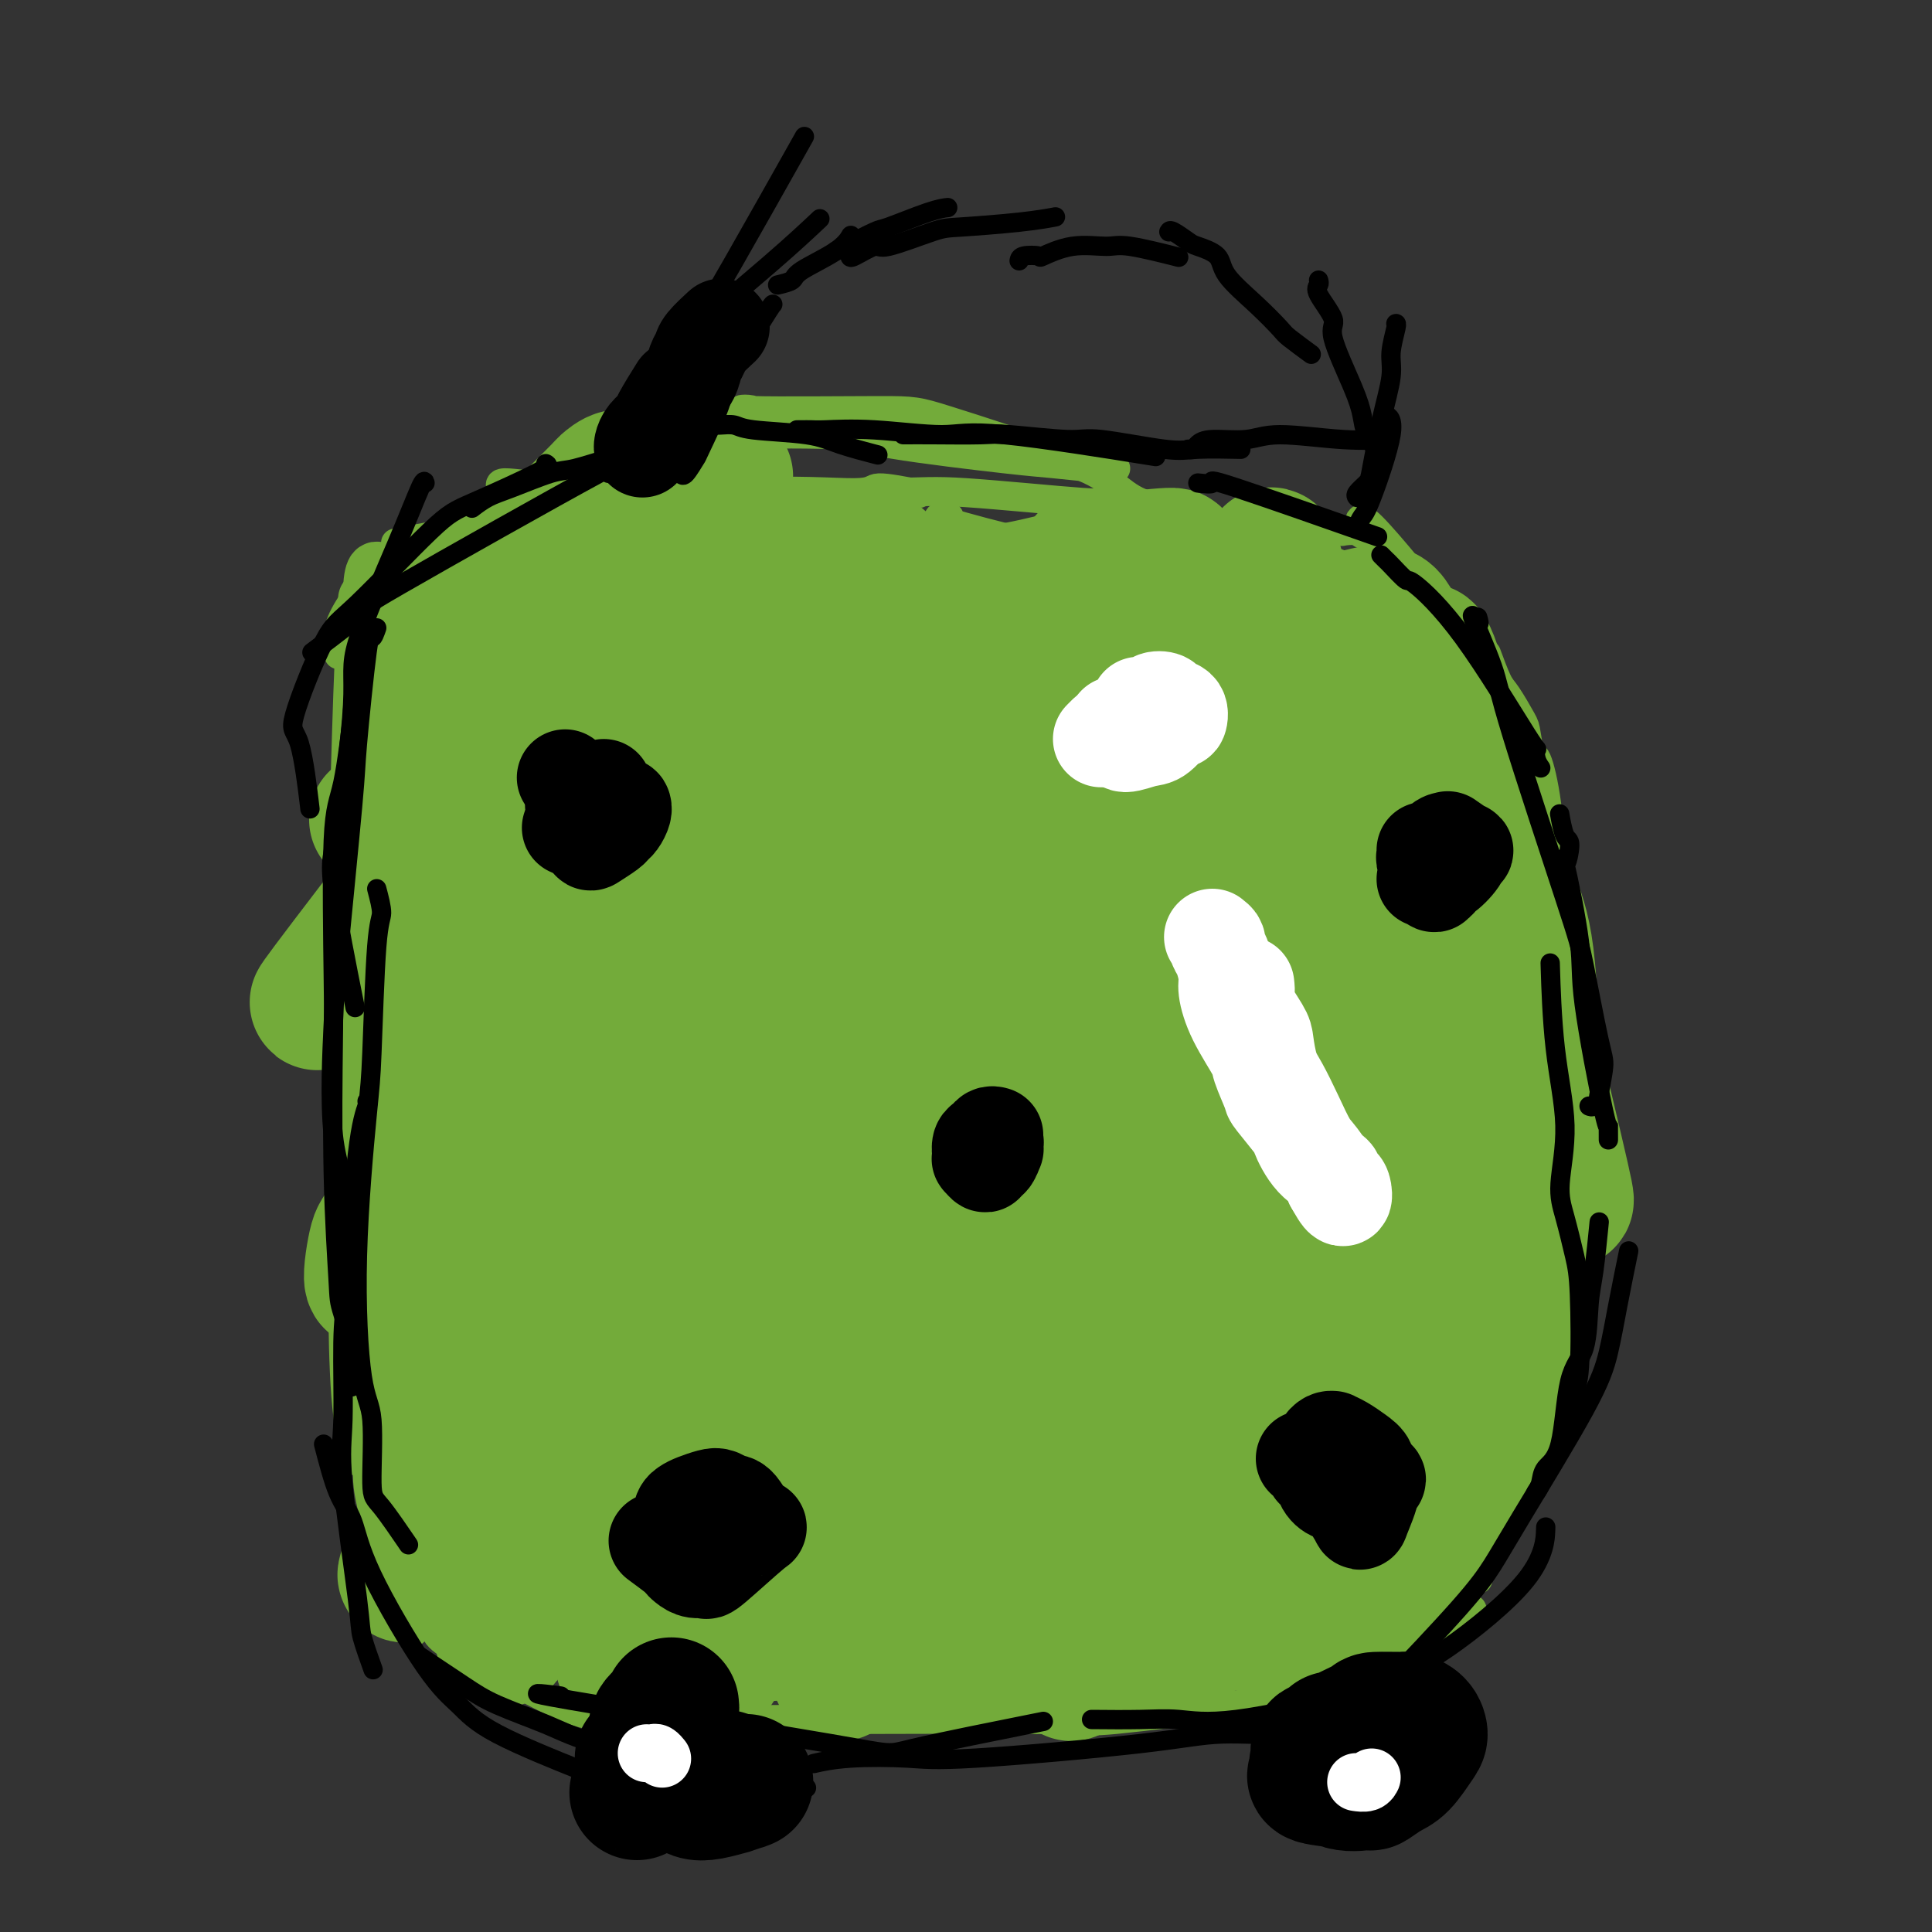 <svg viewBox='0 0 400 400' version='1.1' xmlns='http://www.w3.org/2000/svg' xmlns:xlink='http://www.w3.org/1999/xlink'><rect x="0" y="0" width="400" height="400" fill="#333333" stroke="none"/><g fill='none' stroke='#73AB3A' stroke-width='12' stroke-linecap='round' stroke-linejoin='round'><path d='M88,115c0.226,-0.321 0.452,-0.643 0,1c-0.452,1.643 -1.583,5.250 -2,10c-0.417,4.750 -0.119,10.643 0,13c0.119,2.357 0.060,1.179 0,0'/><path d='M79,119c-0.845,-1.046 -1.691,-2.093 -2,3c-0.309,5.093 -0.083,16.324 0,22c0.083,5.676 0.022,5.797 0,14c-0.022,8.203 -0.006,24.486 0,31c0.006,6.514 0.003,3.257 0,0'/><path d='M76,124c-0.325,5.089 -0.651,10.179 -1,20c-0.349,9.821 -0.722,24.375 -1,32c-0.278,7.625 -0.459,8.322 0,17c0.459,8.678 1.560,25.337 2,32c0.440,6.663 0.220,3.332 0,0'/><path d='M84,126c0.184,-0.909 0.368,-1.818 0,4c-0.368,5.818 -1.290,18.364 -2,25c-0.710,6.636 -1.210,7.361 -2,17c-0.790,9.639 -1.872,28.192 -2,39c-0.128,10.808 0.696,13.871 1,20c0.304,6.129 0.087,15.322 0,19c-0.087,3.678 -0.043,1.839 0,0'/></g>
<g fill='none' stroke='#73AB3A' stroke-width='6' stroke-linecap='round' stroke-linejoin='round'><path d='M74,189c0.226,-0.405 0.453,-0.810 0,5c-0.453,5.810 -1.585,17.836 -2,24c-0.415,6.164 -0.112,6.467 0,15c0.112,8.533 0.032,25.295 0,32c-0.032,6.705 -0.016,3.352 0,0'/><path d='M77,222c-0.004,0.350 -0.008,0.701 -1,5c-0.992,4.299 -2.973,12.547 -4,21c-1.027,8.453 -1.100,17.111 -1,25c0.100,7.889 0.373,15.009 1,20c0.627,4.991 1.608,7.855 2,9c0.392,1.145 0.196,0.573 0,0'/><path d='M78,224c0.113,1.588 0.226,3.176 0,4c-0.226,0.824 -0.790,0.882 -1,5c-0.210,4.118 -0.066,12.294 0,23c0.066,10.706 0.054,23.940 0,31c-0.054,7.060 -0.148,7.944 0,13c0.148,5.056 0.540,14.284 2,19c1.460,4.716 3.989,4.919 5,5c1.011,0.081 0.506,0.041 0,0'/><path d='M77,232c-0.422,3.193 -0.844,6.387 -1,13c-0.156,6.613 -0.045,16.647 0,22c0.045,5.353 0.023,6.026 0,12c-0.023,5.974 -0.047,17.251 0,23c0.047,5.749 0.167,5.971 1,10c0.833,4.029 2.381,11.865 3,15c0.619,3.135 0.310,1.567 0,0'/><path d='M84,228c0.097,0.272 0.194,0.544 0,0c-0.194,-0.544 -0.679,-1.903 -1,3c-0.321,4.903 -0.480,16.067 -1,22c-0.520,5.933 -1.403,6.635 -2,13c-0.597,6.365 -0.909,18.393 -1,29c-0.091,10.607 0.037,19.791 0,25c-0.037,5.209 -0.241,6.441 1,9c1.241,2.559 3.926,6.445 5,8c1.074,1.555 0.537,0.777 0,0'/><path d='M82,317c0.244,0.079 0.487,0.157 1,1c0.513,0.843 1.295,2.450 3,5c1.705,2.550 4.333,6.042 6,8c1.667,1.958 2.375,2.380 4,3c1.625,0.620 4.168,1.436 8,2c3.832,0.564 8.952,0.875 11,1c2.048,0.125 1.024,0.062 0,0'/><path d='M85,321c2.415,2.478 4.831,4.956 6,6c1.169,1.044 1.092,0.654 4,3c2.908,2.346 8.801,7.427 12,10c3.199,2.573 3.703,2.638 8,4c4.297,1.362 12.388,4.020 18,5c5.612,0.980 8.746,0.280 10,0c1.254,-0.280 0.627,-0.140 0,0'/><path d='M90,336c-0.032,0.955 -0.064,1.910 1,3c1.064,1.090 3.225,2.314 8,5c4.775,2.686 12.165,6.834 17,9c4.835,2.166 7.117,2.351 13,3c5.883,0.649 15.369,1.762 25,1c9.631,-0.762 19.406,-3.400 25,-5c5.594,-1.600 7.006,-2.161 12,-5c4.994,-2.839 13.570,-7.954 17,-10c3.430,-2.046 1.715,-1.023 0,0'/><path d='M139,345c-0.736,0.074 -1.472,0.147 2,1c3.472,0.853 11.151,2.485 15,3c3.849,0.515 3.869,-0.086 11,0c7.131,0.086 21.372,0.860 29,1c7.628,0.140 8.643,-0.354 15,-1c6.357,-0.646 18.058,-1.443 25,-2c6.942,-0.557 9.126,-0.873 10,-1c0.874,-0.127 0.437,-0.063 0,0'/><path d='M160,356c4.369,-0.003 8.738,-0.005 11,0c2.262,0.005 2.418,0.018 9,0c6.582,-0.018 19.590,-0.068 26,0c6.410,0.068 6.223,0.255 13,-1c6.777,-1.255 20.517,-3.953 29,-6c8.483,-2.047 11.709,-3.442 13,-4c1.291,-0.558 0.645,-0.279 0,0'/><path d='M214,356c-0.030,0.021 -0.059,0.042 2,0c2.059,-0.042 6.208,-0.148 8,0c1.792,0.148 1.229,0.551 7,0c5.771,-0.551 17.877,-2.055 25,-3c7.123,-0.945 9.264,-1.331 14,-2c4.736,-0.669 12.067,-1.620 15,-2c2.933,-0.380 1.466,-0.190 0,0'/><path d='M241,346c0.442,0.000 0.884,0.001 1,0c0.116,-0.001 -0.095,-0.003 1,0c1.095,0.003 3.496,0.012 7,0c3.504,-0.012 8.110,-0.046 11,0c2.890,0.046 4.065,0.172 7,0c2.935,-0.172 7.632,-0.643 10,-1c2.368,-0.357 2.408,-0.601 5,-1c2.592,-0.399 7.736,-0.954 12,-3c4.264,-2.046 7.647,-5.585 9,-7c1.353,-1.415 0.677,-0.708 0,0'/><path d='M285,348c1.114,-0.868 2.228,-1.736 3,-2c0.772,-0.264 1.203,0.077 3,-2c1.797,-2.077 4.959,-6.573 6,-8c1.041,-1.427 -0.041,0.214 3,-4c3.041,-4.214 10.204,-14.284 14,-20c3.796,-5.716 4.224,-7.079 6,-12c1.776,-4.921 4.901,-13.402 5,-21c0.099,-7.598 -2.829,-14.314 -4,-17c-1.171,-2.686 -0.586,-1.343 0,0'/><path d='M306,327c-0.183,-0.101 -0.365,-0.202 0,-1c0.365,-0.798 1.278,-2.293 2,-4c0.722,-1.707 1.251,-3.626 3,-11c1.749,-7.374 4.716,-20.203 6,-27c1.284,-6.797 0.884,-7.561 1,-16c0.116,-8.439 0.747,-24.554 1,-31c0.253,-6.446 0.126,-3.223 0,0'/><path d='M308,317c0.774,0.409 1.548,0.817 2,-2c0.452,-2.817 0.581,-8.860 1,-12c0.419,-3.140 1.128,-3.376 2,-11c0.872,-7.624 1.908,-22.637 3,-29c1.092,-6.363 2.241,-4.077 3,-15c0.759,-10.923 1.127,-35.056 1,-45c-0.127,-9.944 -0.751,-5.698 -1,-4c-0.249,1.698 -0.125,0.849 0,0'/><path d='M315,265c0.246,-1.851 0.493,-3.703 1,-4c0.507,-0.297 1.276,0.959 2,-4c0.724,-4.959 1.405,-16.133 2,-22c0.595,-5.867 1.104,-6.429 1,-13c-0.104,-6.571 -0.821,-19.153 -1,-26c-0.179,-6.847 0.179,-7.959 0,-12c-0.179,-4.041 -0.894,-11.011 -3,-17c-2.106,-5.989 -5.602,-10.997 -7,-13c-1.398,-2.003 -0.699,-1.002 0,0'/><path d='M319,218c-0.001,-0.514 -0.001,-1.028 0,-1c0.001,0.028 0.005,0.597 0,-1c-0.005,-1.597 -0.018,-5.359 0,-7c0.018,-1.641 0.069,-1.162 0,-3c-0.069,-1.838 -0.256,-5.995 -1,-10c-0.744,-4.005 -2.045,-7.860 -3,-10c-0.955,-2.140 -1.565,-2.565 -2,-5c-0.435,-2.435 -0.695,-6.880 -1,-9c-0.305,-2.120 -0.656,-1.913 -1,-3c-0.344,-1.087 -0.680,-3.467 -1,-5c-0.320,-1.533 -0.625,-2.221 -1,-3c-0.375,-0.779 -0.822,-1.651 -1,-2c-0.178,-0.349 -0.089,-0.174 0,0'/><path d='M322,186c-0.275,-0.260 -0.550,-0.521 -1,-1c-0.450,-0.479 -1.076,-1.178 -1,-2c0.076,-0.822 0.854,-1.768 1,-5c0.146,-3.232 -0.340,-8.750 -1,-13c-0.660,-4.250 -1.493,-7.233 -2,-8c-0.507,-0.767 -0.688,0.682 -1,0c-0.312,-0.682 -0.757,-3.494 -1,-5c-0.243,-1.506 -0.286,-1.708 -1,-3c-0.714,-1.292 -2.099,-3.676 -3,-5c-0.901,-1.324 -1.320,-1.587 -2,-3c-0.680,-1.413 -1.623,-3.975 -2,-5c-0.377,-1.025 -0.189,-0.512 0,0'/><path d='M318,176c0.255,0.142 0.510,0.284 0,-2c-0.510,-2.284 -1.785,-6.992 -2,-9c-0.215,-2.008 0.630,-1.314 -1,-6c-1.630,-4.686 -5.733,-14.752 -8,-20c-2.267,-5.248 -2.696,-5.679 -7,-11c-4.304,-5.321 -12.483,-15.531 -16,-19c-3.517,-3.469 -2.372,-0.198 -2,1c0.372,1.198 -0.030,0.321 -1,0c-0.970,-0.321 -2.507,-0.086 -3,0c-0.493,0.086 0.060,0.023 0,0c-0.060,-0.023 -0.731,-0.007 -1,0c-0.269,0.007 -0.134,0.003 0,0'/><path d='M288,120c0.348,0.233 0.696,0.465 0,0c-0.696,-0.465 -2.437,-1.628 -4,-2c-1.563,-0.372 -2.950,0.046 -6,-1c-3.050,-1.046 -7.765,-3.555 -14,-5c-6.235,-1.445 -13.990,-1.827 -17,-2c-3.010,-0.173 -1.275,-0.137 -7,0c-5.725,0.137 -18.910,0.377 -24,1c-5.090,0.623 -2.086,1.631 -5,1c-2.914,-0.631 -11.746,-2.901 -15,-4c-3.254,-1.099 -0.930,-1.028 0,-1c0.930,0.028 0.465,0.014 0,0'/><path d='M243,106c-0.957,0.109 -1.914,0.218 -2,0c-0.086,-0.218 0.700,-0.762 0,-1c-0.700,-0.238 -2.885,-0.169 -5,-1c-2.115,-0.831 -4.160,-2.562 -6,-4c-1.840,-1.438 -3.474,-2.584 -10,-5c-6.526,-2.416 -17.944,-6.101 -24,-8c-6.056,-1.899 -6.750,-2.012 -14,-2c-7.250,0.012 -21.057,0.151 -26,0c-4.943,-0.151 -1.023,-0.590 0,0c1.023,0.590 -0.849,2.210 -2,3c-1.151,0.790 -1.579,0.751 -2,1c-0.421,0.249 -0.835,0.785 -1,1c-0.165,0.215 -0.083,0.107 0,0'/><path d='M231,97c-0.268,0.103 -0.537,0.206 -3,0c-2.463,-0.206 -7.122,-0.721 -10,-1c-2.878,-0.279 -3.975,-0.323 -10,-1c-6.025,-0.677 -16.976,-1.986 -23,-3c-6.024,-1.014 -7.120,-1.732 -13,-2c-5.880,-0.268 -16.545,-0.086 -22,0c-5.455,0.086 -5.699,0.074 -9,0c-3.301,-0.074 -9.658,-0.212 -12,0c-2.342,0.212 -0.669,0.775 0,1c0.669,0.225 0.335,0.113 0,0'/><path d='M231,105c0.394,0.129 0.788,0.259 0,0c-0.788,-0.259 -2.757,-0.906 -3,-1c-0.243,-0.094 1.241,0.365 -4,0c-5.241,-0.365 -17.207,-1.554 -24,-2c-6.793,-0.446 -8.411,-0.151 -17,0c-8.589,0.151 -24.147,0.156 -37,0c-12.853,-0.156 -23.002,-0.475 -30,-1c-6.998,-0.525 -10.846,-1.257 -12,-1c-1.154,0.257 0.384,1.502 1,2c0.616,0.498 0.308,0.249 0,0'/><path d='M190,102c0.344,0.152 0.689,0.304 -1,0c-1.689,-0.304 -5.410,-1.062 -7,-1c-1.590,0.062 -1.048,0.946 -5,1c-3.952,0.054 -12.400,-0.721 -24,0c-11.600,0.721 -26.354,2.939 -34,4c-7.646,1.061 -8.183,0.965 -14,2c-5.817,1.035 -16.912,3.202 -21,4c-4.088,0.798 -1.168,0.228 0,0c1.168,-0.228 0.584,-0.114 0,0'/><path d='M144,100c-0.637,-0.043 -1.274,-0.086 -3,0c-1.726,0.086 -4.540,0.303 -10,1c-5.460,0.697 -13.564,1.876 -22,4c-8.436,2.124 -17.202,5.193 -22,7c-4.798,1.807 -5.626,2.350 -8,5c-2.374,2.650 -6.293,7.406 -8,11c-1.707,3.594 -1.202,6.027 -1,7c0.202,0.973 0.101,0.487 0,0'/></g>
<g fill='none' stroke='#73AB3A' stroke-width='28' stroke-linecap='round' stroke-linejoin='round'><path d='M288,326c1.312,-0.552 2.624,-1.104 5,-5c2.376,-3.896 5.815,-11.137 8,-15c2.185,-3.863 3.114,-4.348 5,-10c1.886,-5.652 4.727,-16.472 6,-21c1.273,-4.528 0.976,-2.764 -2,0c-2.976,2.764 -8.631,6.528 -12,9c-3.369,2.472 -4.452,3.652 -8,9c-3.548,5.348 -9.562,14.865 -13,21c-3.438,6.135 -4.300,8.888 -4,10c0.300,1.112 1.762,0.584 3,0c1.238,-0.584 2.252,-1.224 4,-2c1.748,-0.776 4.232,-1.688 8,-6c3.768,-4.312 8.822,-12.025 12,-17c3.178,-4.975 4.480,-7.212 6,-11c1.520,-3.788 3.258,-9.129 4,-11c0.742,-1.871 0.487,-0.274 0,0c-0.487,0.274 -1.206,-0.774 -2,-1c-0.794,-0.226 -1.661,0.370 -2,0c-0.339,-0.370 -0.148,-1.706 -3,1c-2.852,2.706 -8.748,9.454 -12,13c-3.252,3.546 -3.861,3.889 -8,9c-4.139,5.111 -11.807,14.992 -16,21c-4.193,6.008 -4.912,8.145 -5,9c-0.088,0.855 0.456,0.427 1,0'/><path d='M263,329c-3.817,6.159 0.642,2.055 3,0c2.358,-2.055 2.616,-2.063 2,-1c-0.616,1.063 -2.106,3.196 5,-4c7.106,-7.196 22.808,-23.721 30,-32c7.192,-8.279 5.873,-8.310 6,-11c0.127,-2.690 1.699,-8.037 2,-10c0.301,-1.963 -0.669,-0.541 -1,0c-0.331,0.541 -0.023,0.200 -1,0c-0.977,-0.200 -3.240,-0.259 -3,-1c0.240,-0.741 2.981,-2.165 -3,0c-5.981,2.165 -20.684,7.919 -30,15c-9.316,7.081 -13.244,15.489 -17,25c-3.756,9.511 -7.340,20.125 -8,24c-0.660,3.875 1.603,1.012 3,0c1.397,-1.012 1.927,-0.174 2,0c0.073,0.174 -0.312,-0.315 1,0c1.312,0.315 4.320,1.435 5,2c0.680,0.565 -0.970,0.573 2,0c2.970,-0.573 10.558,-1.729 18,-6c7.442,-4.271 14.737,-11.657 19,-16c4.263,-4.343 5.494,-5.642 8,-12c2.506,-6.358 6.289,-17.775 8,-24c1.711,-6.225 1.352,-7.256 1,-11c-0.352,-3.744 -0.696,-10.199 -1,-12c-0.304,-1.801 -0.568,1.053 -1,2c-0.432,0.947 -1.033,-0.014 -2,0c-0.967,0.014 -2.299,1.004 -3,1c-0.701,-0.004 -0.772,-1.001 -5,2c-4.228,3.001 -12.614,10.001 -21,17'/><path d='M282,277c-6.505,3.529 -6.768,1.350 -11,11c-4.232,9.650 -12.433,31.129 -15,39c-2.567,7.871 0.499,2.136 2,0c1.501,-2.136 1.435,-0.671 3,-1c1.565,-0.329 4.761,-2.450 8,-4c3.239,-1.550 6.522,-2.528 11,-6c4.478,-3.472 10.152,-9.439 15,-17c4.848,-7.561 8.869,-16.715 11,-22c2.131,-5.285 2.373,-6.699 1,-12c-1.373,-5.301 -4.361,-14.488 -5,-18c-0.639,-3.512 1.072,-1.350 -2,1c-3.072,2.350 -10.925,4.889 -15,6c-4.075,1.111 -4.371,0.793 -10,6c-5.629,5.207 -16.592,15.937 -23,22c-6.408,6.063 -8.262,7.457 -12,13c-3.738,5.543 -9.360,15.233 -13,23c-3.640,7.767 -5.299,13.609 -6,17c-0.701,3.391 -0.444,4.330 0,6c0.444,1.670 1.076,4.071 1,5c-0.076,0.929 -0.859,0.386 1,-1c1.859,-1.386 6.361,-3.614 9,-5c2.639,-1.386 3.417,-1.931 8,-5c4.583,-3.069 12.972,-8.664 20,-15c7.028,-6.336 12.697,-13.415 16,-17c3.303,-3.585 4.241,-3.676 6,-8c1.759,-4.324 4.337,-12.881 6,-17c1.663,-4.119 2.409,-3.801 3,-8c0.591,-4.199 1.026,-12.914 1,-17c-0.026,-4.086 -0.513,-3.543 -1,-3'/><path d='M291,250c2.667,-6.155 9.334,-11.543 -2,-2c-11.334,9.543 -40.668,34.016 -53,45c-12.332,10.984 -7.663,8.477 -8,14c-0.337,5.523 -5.682,19.074 -7,24c-1.318,4.926 1.390,1.226 2,0c0.610,-1.226 -0.877,0.021 1,1c1.877,0.979 7.118,1.690 10,2c2.882,0.310 3.405,0.218 6,-1c2.595,-1.218 7.264,-3.564 11,-5c3.736,-1.436 6.540,-1.962 12,-5c5.460,-3.038 13.576,-8.587 20,-15c6.424,-6.413 11.157,-13.688 14,-18c2.843,-4.312 3.797,-5.661 4,-10c0.203,-4.339 -0.343,-11.669 -1,-16c-0.657,-4.331 -1.423,-5.662 -2,-6c-0.577,-0.338 -0.964,0.317 -3,1c-2.036,0.683 -5.722,1.394 -8,1c-2.278,-0.394 -3.147,-1.893 -7,0c-3.853,1.893 -10.691,7.179 -14,10c-3.309,2.821 -3.090,3.178 -9,9c-5.910,5.822 -17.947,17.108 -24,23c-6.053,5.892 -6.120,6.389 -8,12c-1.880,5.611 -5.572,16.336 -7,20c-1.428,3.664 -0.593,0.266 0,-1c0.593,-1.266 0.942,-0.401 4,-1c3.058,-0.599 8.823,-2.661 11,-3c2.177,-0.339 0.765,1.046 4,-2c3.235,-3.046 11.118,-10.523 19,-18'/><path d='M256,309c4.016,-4.327 4.555,-6.146 8,-11c3.445,-4.854 9.794,-12.744 12,-26c2.206,-13.256 0.268,-31.880 -1,-39c-1.268,-7.120 -1.865,-2.738 -7,3c-5.135,5.738 -14.809,12.831 -20,17c-5.191,4.169 -5.899,5.414 -11,13c-5.101,7.586 -14.593,21.514 -20,29c-5.407,7.486 -6.727,8.531 -9,14c-2.273,5.469 -5.497,15.362 -7,22c-1.503,6.638 -1.285,10.021 -1,11c0.285,0.979 0.637,-0.444 1,-1c0.363,-0.556 0.736,-0.243 1,0c0.264,0.243 0.419,0.416 1,0c0.581,-0.416 1.587,-1.423 2,-2c0.413,-0.577 0.234,-0.726 3,-3c2.766,-2.274 8.477,-6.674 14,-14c5.523,-7.326 10.857,-17.577 14,-23c3.143,-5.423 4.097,-6.017 7,-12c2.903,-5.983 7.757,-17.353 10,-24c2.243,-6.647 1.875,-8.569 2,-12c0.125,-3.431 0.742,-8.371 1,-10c0.258,-1.629 0.157,0.053 0,0c-0.157,-0.053 -0.369,-1.840 -3,-1c-2.631,0.840 -7.679,4.306 -10,6c-2.321,1.694 -1.915,1.617 -6,8c-4.085,6.383 -12.662,19.226 -17,26c-4.338,6.774 -4.437,7.478 -8,15c-3.563,7.522 -10.589,21.864 -14,30c-3.411,8.136 -3.205,10.068 -3,12'/><path d='M195,337c-3.366,7.238 -3.282,4.334 1,0c4.282,-4.334 12.763,-10.098 17,-13c4.237,-2.902 4.231,-2.942 8,-10c3.769,-7.058 11.312,-21.134 15,-29c3.688,-7.866 3.522,-9.521 5,-17c1.478,-7.479 4.601,-20.783 7,-32c2.399,-11.217 4.074,-20.346 5,-26c0.926,-5.654 1.104,-7.831 0,-9c-1.104,-1.169 -3.490,-1.330 -4,-2c-0.510,-0.670 0.855,-1.851 -2,2c-2.855,3.851 -9.931,12.732 -14,18c-4.069,5.268 -5.132,6.923 -10,16c-4.868,9.077 -13.542,25.577 -21,42c-7.458,16.423 -13.701,32.770 -18,43c-4.299,10.230 -6.654,14.344 -8,18c-1.346,3.656 -1.683,6.853 -2,8c-0.317,1.147 -0.613,0.242 0,-1c0.613,-1.242 2.133,-2.821 2,-3c-0.133,-0.179 -1.921,1.044 0,-3c1.921,-4.044 7.552,-13.354 11,-19c3.448,-5.646 4.713,-7.629 9,-15c4.287,-7.371 11.596,-20.131 18,-33c6.404,-12.869 11.904,-25.846 15,-33c3.096,-7.154 3.789,-8.485 5,-14c1.211,-5.515 2.942,-15.216 5,-22c2.058,-6.784 4.445,-10.653 1,-8c-3.445,2.653 -12.723,11.826 -22,21'/><path d='M218,216c-8.737,10.526 -19.581,26.341 -26,37c-6.419,10.659 -8.414,16.164 -11,21c-2.586,4.836 -5.763,9.005 -10,19c-4.237,9.995 -9.535,25.817 -11,31c-1.465,5.183 0.905,-0.271 2,-2c1.095,-1.729 0.917,0.269 2,0c1.083,-0.269 3.426,-2.805 5,-4c1.574,-1.195 2.379,-1.047 7,-8c4.621,-6.953 13.059,-21.005 18,-29c4.941,-7.995 6.387,-9.934 11,-19c4.613,-9.066 12.395,-25.259 18,-40c5.605,-14.741 9.034,-28.030 11,-36c1.966,-7.970 2.468,-10.620 2,-13c-0.468,-2.380 -1.905,-4.489 -2,-6c-0.095,-1.511 1.154,-2.423 -1,2c-2.154,4.423 -7.709,14.179 -12,20c-4.291,5.821 -7.318,7.705 -13,16c-5.682,8.295 -14.021,23.001 -21,38c-6.979,14.999 -12.600,30.290 -16,39c-3.400,8.710 -4.580,10.837 -7,18c-2.420,7.163 -6.080,19.361 -8,26c-1.920,6.639 -2.099,7.717 -1,7c1.099,-0.717 3.478,-3.231 5,-4c1.522,-0.769 2.188,0.207 5,-2c2.812,-2.207 7.769,-7.598 13,-17c5.231,-9.402 10.737,-22.816 14,-30c3.263,-7.184 4.283,-8.138 7,-18c2.717,-9.862 7.130,-28.633 10,-39c2.870,-10.367 4.196,-12.330 5,-17c0.804,-4.670 1.087,-12.049 1,-15c-0.087,-2.951 -0.543,-1.476 -1,0'/><path d='M214,191c2.984,-8.096 10.443,-20.835 -1,1c-11.443,21.835 -41.788,78.245 -56,109c-14.212,30.755 -12.290,35.854 -12,41c0.290,5.146 -1.051,10.339 -1,11c0.051,0.661 1.494,-3.211 3,-6c1.506,-2.789 3.076,-4.497 4,-6c0.924,-1.503 1.201,-2.802 5,-11c3.799,-8.198 11.119,-23.297 15,-31c3.881,-7.703 4.322,-8.012 8,-19c3.678,-10.988 10.593,-32.655 14,-44c3.407,-11.345 3.305,-12.370 5,-21c1.695,-8.630 5.187,-24.867 7,-36c1.813,-11.133 1.947,-17.163 2,-21c0.053,-3.837 0.026,-5.482 -1,-5c-1.026,0.482 -3.049,3.091 -3,3c0.049,-0.091 2.172,-2.883 -1,1c-3.172,3.883 -11.638,14.442 -16,21c-4.362,6.558 -4.619,9.114 -10,19c-5.381,9.886 -15.884,27.102 -24,45c-8.116,17.898 -13.845,36.478 -17,47c-3.155,10.522 -3.737,12.987 -4,21c-0.263,8.013 -0.206,21.575 0,26c0.206,4.425 0.562,-0.285 1,-2c0.438,-1.715 0.957,-0.435 2,-1c1.043,-0.565 2.609,-2.976 4,-4c1.391,-1.024 2.605,-0.660 6,-7c3.395,-6.340 8.970,-19.383 13,-29c4.030,-9.617 6.515,-15.809 9,-22'/><path d='M166,271c6.434,-14.209 11.518,-24.230 19,-48c7.482,-23.770 17.362,-61.287 21,-75c3.638,-13.713 1.032,-3.621 0,1c-1.032,4.621 -0.492,3.772 0,2c0.492,-1.772 0.934,-4.467 -2,1c-2.934,5.467 -9.244,19.094 -13,27c-3.756,7.906 -4.958,10.090 -11,24c-6.042,13.910 -16.924,39.547 -23,53c-6.076,13.453 -7.346,14.723 -11,26c-3.654,11.277 -9.694,32.561 -13,45c-3.306,12.439 -3.880,16.033 -4,17c-0.120,0.967 0.215,-0.694 1,-3c0.785,-2.306 2.021,-5.258 3,-7c0.979,-1.742 1.702,-2.273 5,-10c3.298,-7.727 9.171,-22.651 12,-31c2.829,-8.349 2.612,-10.122 6,-21c3.388,-10.878 10.380,-30.862 17,-48c6.620,-17.138 12.870,-31.431 16,-41c3.130,-9.569 3.142,-14.415 3,-16c-0.142,-1.585 -0.437,0.091 -1,1c-0.563,0.909 -1.394,1.050 -2,1c-0.606,-0.050 -0.988,-0.290 -2,1c-1.012,1.290 -2.656,4.110 -7,11c-4.344,6.890 -11.389,17.851 -19,33c-7.611,15.149 -15.788,34.488 -21,45c-5.212,10.512 -7.459,12.199 -11,21c-3.541,8.801 -8.376,24.716 -11,33c-2.624,8.284 -3.035,8.938 -3,10c0.035,1.062 0.518,2.531 1,4'/><path d='M116,327c-1.783,6.500 0.258,-0.750 1,-3c0.742,-2.250 0.183,0.501 2,-2c1.817,-2.501 6.008,-10.254 9,-16c2.992,-5.746 4.785,-9.486 8,-14c3.215,-4.514 7.852,-9.802 15,-33c7.148,-23.198 16.806,-64.306 20,-79c3.194,-14.694 -0.076,-2.973 -2,2c-1.924,4.973 -2.502,3.198 -2,2c0.502,-1.198 2.084,-1.819 -1,2c-3.084,3.819 -10.835,12.078 -15,17c-4.165,4.922 -4.745,6.508 -10,17c-5.255,10.492 -15.185,29.889 -20,40c-4.815,10.111 -4.517,10.935 -7,20c-2.483,9.065 -7.749,26.371 -10,35c-2.251,8.629 -1.488,8.581 -1,12c0.488,3.419 0.699,10.303 1,12c0.301,1.697 0.691,-1.795 1,-3c0.309,-1.205 0.538,-0.123 1,0c0.462,0.123 1.156,-0.713 4,-6c2.844,-5.287 7.839,-15.025 10,-20c2.161,-4.975 1.489,-5.186 4,-15c2.511,-9.814 8.205,-29.232 11,-39c2.795,-9.768 2.693,-9.886 5,-17c2.307,-7.114 7.025,-21.222 9,-28c1.975,-6.778 1.209,-6.225 2,-9c0.791,-2.775 3.140,-8.878 4,-11c0.860,-2.122 0.232,-0.264 0,0c-0.232,0.264 -0.066,-1.068 -1,0c-0.934,1.068 -2.967,4.534 -5,8'/><path d='M149,199c-2.143,1.417 -4.499,0.960 -16,22c-11.501,21.040 -32.145,63.575 -40,81c-7.855,17.425 -2.921,9.738 -1,7c1.921,-2.738 0.829,-0.527 1,-1c0.171,-0.473 1.605,-3.630 3,-6c1.395,-2.370 2.751,-3.952 6,-10c3.249,-6.048 8.391,-16.562 13,-29c4.609,-12.438 8.687,-26.800 11,-35c2.313,-8.200 2.863,-10.240 5,-17c2.137,-6.760 5.861,-18.242 7,-24c1.139,-5.758 -0.307,-5.792 -1,-5c-0.693,0.792 -0.633,2.409 -1,4c-0.367,1.591 -1.160,3.157 -2,5c-0.840,1.843 -1.728,3.962 -6,14c-4.272,10.038 -11.927,27.993 -16,38c-4.073,10.007 -4.563,12.066 -8,23c-3.437,10.934 -9.819,30.742 -13,41c-3.181,10.258 -3.160,10.964 -4,13c-0.840,2.036 -2.542,5.402 -3,6c-0.458,0.598 0.327,-1.572 1,-3c0.673,-1.428 1.235,-2.114 2,-4c0.765,-1.886 1.733,-4.972 3,-7c1.267,-2.028 2.835,-2.997 6,-11c3.165,-8.003 7.929,-23.039 11,-31c3.071,-7.961 4.449,-8.846 7,-17c2.551,-8.154 6.276,-23.577 10,-39'/><path d='M124,214c2.129,-7.999 2.452,-8.496 5,-16c2.548,-7.504 7.321,-22.015 9,-27c1.679,-4.985 0.266,-0.444 0,1c-0.266,1.444 0.617,-0.210 0,1c-0.617,1.210 -2.734,5.284 -4,8c-1.266,2.716 -1.681,4.075 -5,11c-3.319,6.925 -9.543,19.415 -15,31c-5.457,11.585 -10.147,22.265 -13,29c-2.853,6.735 -3.869,9.523 -4,10c-0.131,0.477 0.622,-1.359 1,-2c0.378,-0.641 0.380,-0.089 1,-1c0.620,-0.911 1.858,-3.285 3,-5c1.142,-1.715 2.187,-2.772 5,-9c2.813,-6.228 7.393,-17.627 12,-30c4.607,-12.373 9.241,-25.721 13,-35c3.759,-9.279 6.642,-14.491 6,-14c-0.642,0.491 -4.810,6.684 -7,10c-2.190,3.316 -2.402,3.754 -7,13c-4.598,9.246 -13.583,27.301 -18,37c-4.417,9.699 -4.266,11.043 -7,19c-2.734,7.957 -8.352,22.527 -11,32c-2.648,9.473 -2.325,13.851 -2,15c0.325,1.149 0.653,-0.930 1,-2c0.347,-1.070 0.711,-1.132 2,-2c1.289,-0.868 3.501,-2.541 4,-3c0.499,-0.459 -0.715,0.298 1,-4c1.715,-4.298 6.357,-13.649 11,-23'/><path d='M105,258c3.009,-6.515 4.530,-9.301 7,-16c2.470,-6.699 5.889,-17.311 12,-35c6.111,-17.689 14.914,-42.455 17,-48c2.086,-5.545 -2.546,8.130 -8,24c-5.454,15.870 -11.732,33.933 -16,44c-4.268,10.067 -6.527,12.136 -10,22c-3.473,9.864 -8.160,27.521 -11,36c-2.840,8.479 -3.834,7.780 -4,8c-0.166,0.220 0.494,1.360 1,1c0.506,-0.360 0.858,-2.221 1,-3c0.142,-0.779 0.076,-0.475 1,-2c0.924,-1.525 2.839,-4.878 4,-7c1.161,-2.122 1.567,-3.014 5,-11c3.433,-7.986 9.891,-23.067 13,-31c3.109,-7.933 2.869,-8.717 6,-18c3.131,-9.283 9.634,-27.066 13,-36c3.366,-8.934 3.596,-9.020 6,-15c2.404,-5.980 6.983,-17.855 9,-24c2.017,-6.145 1.471,-6.559 1,-7c-0.471,-0.441 -0.867,-0.910 -1,-1c-0.133,-0.090 -0.001,0.198 0,0c0.001,-0.198 -0.128,-0.880 -1,0c-0.872,0.880 -2.488,3.324 -4,5c-1.512,1.676 -2.921,2.583 -8,9c-5.079,6.417 -13.829,18.343 -22,30c-8.171,11.657 -15.763,23.045 -20,30c-4.237,6.955 -5.118,9.478 -6,12'/><path d='M90,225c-7.474,11.376 -13.159,18.817 -5,8c8.159,-10.817 30.162,-39.892 40,-54c9.838,-14.108 7.510,-13.251 7,-15c-0.510,-1.749 0.796,-6.106 4,-15c3.204,-8.894 8.305,-22.325 10,-27c1.695,-4.675 -0.016,-0.595 0,0c0.016,0.595 1.759,-2.294 -1,1c-2.759,3.294 -10.021,12.772 -14,18c-3.979,5.228 -4.676,6.205 -10,17c-5.324,10.795 -15.275,31.408 -20,42c-4.725,10.592 -4.224,11.162 -7,19c-2.776,7.838 -8.828,22.945 -12,30c-3.172,7.055 -3.463,6.060 -4,8c-0.537,1.940 -1.321,6.816 -1,8c0.321,1.184 1.746,-1.323 2,-2c0.254,-0.677 -0.663,0.475 0,0c0.663,-0.475 2.906,-2.577 4,-3c1.094,-0.423 1.040,0.832 4,-2c2.960,-2.832 8.934,-9.751 12,-13c3.066,-3.249 3.223,-2.828 7,-9c3.777,-6.172 11.172,-18.935 15,-26c3.828,-7.065 4.087,-8.430 7,-16c2.913,-7.570 8.478,-21.344 12,-34c3.522,-12.656 4.999,-24.195 6,-31c1.001,-6.805 1.526,-8.876 1,-11c-0.526,-2.124 -2.103,-4.303 -3,-5c-0.897,-0.697 -1.113,0.086 -2,1c-0.887,0.914 -2.443,1.957 -4,3'/><path d='M138,117c1.941,-3.784 9.793,-15.245 -4,2c-13.793,17.245 -49.231,63.194 -62,80c-12.769,16.806 -2.870,4.468 1,0c3.870,-4.468 1.711,-1.068 1,0c-0.711,1.068 0.025,-0.197 1,-1c0.975,-0.803 2.190,-1.143 4,-2c1.810,-0.857 4.214,-2.232 9,-7c4.786,-4.768 11.954,-12.930 16,-17c4.046,-4.070 4.969,-4.049 8,-10c3.031,-5.951 8.168,-17.874 11,-25c2.832,-7.126 3.358,-9.454 4,-13c0.642,-3.546 1.401,-8.309 2,-10c0.599,-1.691 1.040,-0.310 0,1c-1.040,1.310 -3.559,2.549 -6,5c-2.441,2.451 -4.804,6.113 -7,9c-2.196,2.887 -4.225,4.998 -8,12c-3.775,7.002 -9.295,18.897 -13,26c-3.705,7.103 -5.596,9.416 -6,10c-0.404,0.584 0.679,-0.561 1,-1c0.321,-0.439 -0.122,-0.171 0,0c0.122,0.171 0.807,0.246 3,-2c2.193,-2.246 5.893,-6.814 8,-10c2.107,-3.186 2.620,-4.990 6,-11c3.380,-6.010 9.626,-16.225 14,-25c4.374,-8.775 6.877,-16.108 8,-21c1.123,-4.892 0.868,-7.342 0,-8c-0.868,-0.658 -2.349,0.477 -3,1c-0.651,0.523 -0.472,0.435 -2,2c-1.528,1.565 -4.764,4.782 -8,8'/><path d='M116,110c-5.005,4.165 -11.016,9.076 -17,16c-5.984,6.924 -11.941,15.859 -14,19c-2.059,3.141 -0.220,0.487 1,-1c1.220,-1.487 1.820,-1.808 2,-2c0.180,-0.192 -0.060,-0.254 4,-3c4.060,-2.746 12.418,-8.175 17,-11c4.582,-2.825 5.386,-3.046 11,-7c5.614,-3.954 16.036,-11.642 22,-16c5.964,-4.358 7.468,-5.388 8,-6c0.532,-0.612 0.090,-0.808 -2,0c-2.090,0.808 -5.829,2.619 -12,6c-6.171,3.381 -14.774,8.331 -20,11c-5.226,2.669 -7.076,3.057 -10,4c-2.924,0.943 -6.921,2.442 -8,3c-1.079,0.558 0.762,0.177 3,0c2.238,-0.177 4.873,-0.149 6,0c1.127,0.149 0.747,0.418 7,1c6.253,0.582 19.140,1.476 26,2c6.860,0.524 7.693,0.680 15,1c7.307,0.320 21.088,0.806 29,1c7.912,0.194 9.956,0.097 12,0'/><path d='M196,128c15.186,0.546 4.151,-0.589 0,-1c-4.151,-0.411 -1.418,-0.100 0,0c1.418,0.100 1.522,-0.012 1,0c-0.522,0.012 -1.669,0.149 -1,0c0.669,-0.149 3.153,-0.585 0,-1c-3.153,-0.415 -11.943,-0.811 -17,-1c-5.057,-0.189 -6.380,-0.172 -15,2c-8.620,2.172 -24.538,6.498 -33,9c-8.462,2.502 -9.468,3.181 -15,7c-5.532,3.819 -15.592,10.778 -23,16c-7.408,5.222 -12.166,8.707 -14,10c-1.834,1.293 -0.744,0.392 0,0c0.744,-0.392 1.141,-0.277 2,0c0.859,0.277 2.181,0.716 3,1c0.819,0.284 1.135,0.414 8,-1c6.865,-1.414 20.279,-4.371 27,-6c6.721,-1.629 6.750,-1.931 14,-5c7.250,-3.069 21.721,-8.907 28,-11c6.279,-2.093 4.366,-0.443 10,-5c5.634,-4.557 18.813,-15.320 25,-19c6.187,-3.680 5.380,-0.275 5,1c-0.380,1.275 -0.333,0.420 -1,1c-0.667,0.580 -2.048,2.594 -3,4c-0.952,1.406 -1.476,2.203 -2,3'/><path d='M195,132c-2.251,2.666 -4.877,5.331 -7,7c-2.123,1.669 -3.742,2.343 -7,4c-3.258,1.657 -8.155,4.298 -11,6c-2.845,1.702 -3.637,2.464 -7,4c-3.363,1.536 -9.296,3.847 -14,6c-4.704,2.153 -8.178,4.148 -10,5c-1.822,0.852 -1.993,0.561 -2,1c-0.007,0.439 0.149,1.609 0,2c-0.149,0.391 -0.603,0.003 4,0c4.603,-0.003 14.262,0.378 20,0c5.738,-0.378 7.557,-1.515 15,-3c7.443,-1.485 20.512,-3.319 33,-7c12.488,-3.681 24.394,-9.211 31,-12c6.606,-2.789 7.911,-2.839 13,-5c5.089,-2.161 13.962,-6.433 17,-8c3.038,-1.567 0.242,-0.427 -1,0c-1.242,0.427 -0.931,0.142 -1,0c-0.069,-0.142 -0.517,-0.140 -1,0c-0.483,0.140 -1.001,0.418 -2,0c-0.999,-0.418 -2.480,-1.531 -7,-2c-4.520,-0.469 -12.080,-0.293 -22,2c-9.920,2.293 -22.200,6.702 -29,9c-6.800,2.298 -8.121,2.486 -14,6c-5.879,3.514 -16.317,10.355 -22,14c-5.683,3.645 -6.610,4.093 -7,4c-0.390,-0.093 -0.243,-0.726 1,-1c1.243,-0.274 3.582,-0.190 4,0c0.418,0.190 -1.084,0.484 4,0c5.084,-0.484 16.753,-1.746 23,-2c6.247,-0.254 7.070,0.499 14,0c6.930,-0.499 19.965,-2.249 33,-4'/><path d='M243,158c14.070,-0.667 9.745,1.167 16,-3c6.255,-4.167 23.090,-14.335 29,-18c5.910,-3.665 0.896,-0.829 -1,0c-1.896,0.829 -0.673,-0.351 -1,-1c-0.327,-0.649 -2.203,-0.769 -4,-1c-1.797,-0.231 -3.517,-0.575 -8,5c-4.483,5.575 -11.731,17.068 -16,23c-4.269,5.932 -5.558,6.304 -8,13c-2.442,6.696 -6.035,19.716 -7,26c-0.965,6.284 0.699,5.833 3,9c2.301,3.167 5.238,9.952 7,13c1.762,3.048 2.349,2.361 5,4c2.651,1.639 7.365,5.606 11,7c3.635,1.394 6.191,0.216 7,0c0.809,-0.216 -0.130,0.530 0,0c0.130,-0.530 1.330,-2.337 2,-3c0.670,-0.663 0.810,-0.182 2,-3c1.190,-2.818 3.430,-8.935 4,-13c0.570,-4.065 -0.528,-6.078 0,-13c0.528,-6.922 2.684,-18.753 4,-32c1.316,-13.247 1.792,-27.909 1,-32c-0.792,-4.091 -2.851,2.388 -4,6c-1.149,3.612 -1.386,4.357 -3,11c-1.614,6.643 -4.604,19.184 -6,27c-1.396,7.816 -1.198,10.908 -1,14'/><path d='M275,197c-0.812,11.290 0.656,19.014 5,24c4.344,4.986 11.562,7.234 15,8c3.438,0.766 3.094,0.048 3,0c-0.094,-0.048 0.060,0.572 2,0c1.940,-0.572 5.664,-2.335 8,-3c2.336,-0.665 3.284,-0.231 4,-5c0.716,-4.769 1.200,-14.742 1,-20c-0.200,-5.258 -1.086,-5.802 -3,-13c-1.914,-7.198 -4.857,-21.050 -6,-26c-1.143,-4.950 -0.485,-0.997 -1,0c-0.515,0.997 -2.204,-0.961 -3,-2c-0.796,-1.039 -0.698,-1.157 -2,-1c-1.302,0.157 -4.003,0.590 -7,5c-2.997,4.410 -6.291,12.798 -8,18c-1.709,5.202 -1.834,7.218 -1,15c0.834,7.782 2.628,21.330 4,29c1.372,7.670 2.322,9.462 3,10c0.678,0.538 1.085,-0.178 2,-1c0.915,-0.822 2.340,-1.752 3,-2c0.660,-0.248 0.555,0.184 1,0c0.445,-0.184 1.439,-0.984 2,-1c0.561,-0.016 0.690,0.750 1,0c0.310,-0.750 0.802,-3.018 1,-4c0.198,-0.982 0.103,-0.678 0,-4c-0.103,-3.322 -0.216,-10.269 -1,-20c-0.784,-9.731 -2.241,-22.248 -3,-30c-0.759,-7.752 -0.820,-10.741 -1,-15c-0.180,-4.259 -0.480,-9.788 -1,-12c-0.520,-2.212 -1.260,-1.106 -2,0'/><path d='M291,147c-0.688,-16.124 1.590,-15.936 0,1c-1.590,16.936 -7.050,50.618 -9,65c-1.950,14.382 -0.389,9.462 1,10c1.389,0.538 2.606,6.532 3,8c0.394,1.468 -0.037,-1.590 0,-3c0.037,-1.410 0.541,-1.172 1,-1c0.459,0.172 0.874,0.278 1,-2c0.126,-2.278 -0.035,-6.939 -2,-17c-1.965,-10.061 -5.732,-25.523 -8,-34c-2.268,-8.477 -3.036,-9.969 -5,-18c-1.964,-8.031 -5.124,-22.601 -7,-31c-1.876,-8.399 -2.470,-10.627 -3,-10c-0.530,0.627 -0.997,4.108 -1,5c-0.003,0.892 0.459,-0.805 -1,5c-1.459,5.805 -4.840,19.112 -8,33c-3.160,13.888 -6.099,28.357 -8,38c-1.901,9.643 -2.763,14.459 -2,16c0.763,1.541 3.153,-0.192 4,-1c0.847,-0.808 0.152,-0.690 2,-2c1.848,-1.310 6.240,-4.048 8,-5c1.760,-0.952 0.889,-0.118 4,-3c3.111,-2.882 10.203,-9.479 17,-16c6.797,-6.521 13.298,-12.965 17,-18c3.702,-5.035 4.605,-8.661 5,-10c0.395,-1.339 0.281,-0.390 0,0c-0.281,0.390 -0.730,0.220 -1,0c-0.270,-0.220 -0.363,-0.492 -1,-1c-0.637,-0.508 -1.819,-1.254 -3,-2'/><path d='M295,154c-0.854,-2.512 -0.488,-7.293 -7,5c-6.512,12.293 -19.900,41.661 -25,54c-5.100,12.339 -1.911,7.651 3,10c4.911,2.349 11.545,11.736 16,17c4.455,5.264 6.733,6.404 9,8c2.267,1.596 4.524,3.648 9,5c4.476,1.352 11.170,2.003 15,1c3.830,-1.003 4.796,-3.662 5,-5c0.204,-1.338 -0.353,-1.356 -1,-3c-0.647,-1.644 -1.384,-4.914 -1,-7c0.384,-2.086 1.890,-2.987 2,-5c0.110,-2.013 -1.177,-5.139 -2,-12c-0.823,-6.861 -1.181,-17.458 -2,-24c-0.819,-6.542 -2.098,-9.028 -3,-12c-0.902,-2.972 -1.428,-6.431 -3,-12c-1.572,-5.569 -4.192,-13.247 -6,-17c-1.808,-3.753 -2.806,-3.580 -3,-3c-0.194,0.580 0.414,1.568 0,2c-0.414,0.432 -1.852,0.307 -2,7c-0.148,6.693 0.995,20.202 2,29c1.005,8.798 1.874,12.884 2,17c0.126,4.116 -0.490,8.263 2,16c2.490,7.737 8.085,19.066 10,23c1.915,3.934 0.148,0.474 0,-1c-0.148,-1.474 1.321,-0.962 2,-1c0.679,-0.038 0.567,-0.626 1,-1c0.433,-0.374 1.409,-0.536 2,-1c0.591,-0.464 0.795,-1.232 1,-2'/><path d='M321,242c2.411,3.398 5.439,14.894 1,-4c-4.439,-18.894 -16.344,-68.177 -22,-89c-5.656,-20.823 -5.062,-13.184 -6,-12c-0.938,1.184 -3.408,-4.085 -5,-7c-1.592,-2.915 -2.307,-3.475 -5,-3c-2.693,0.475 -7.366,1.983 -10,3c-2.634,1.017 -3.231,1.541 -3,2c0.231,0.459 1.288,0.854 -3,2c-4.288,1.146 -13.921,3.043 -18,4c-4.079,0.957 -2.605,0.974 -2,1c0.605,0.026 0.342,0.061 0,0c-0.342,-0.061 -0.764,-0.219 -1,0c-0.236,0.219 -0.285,0.813 0,1c0.285,0.187 0.904,-0.034 1,0c0.096,0.034 -0.332,0.322 0,0c0.332,-0.322 1.422,-1.254 2,-2c0.578,-0.746 0.643,-1.306 1,-2c0.357,-0.694 1.007,-1.521 1,-3c-0.007,-1.479 -0.671,-3.609 -1,-5c-0.329,-1.391 -0.324,-2.044 -1,-3c-0.676,-0.956 -2.033,-2.217 -3,-3c-0.967,-0.783 -1.543,-1.089 -4,-2c-2.457,-0.911 -6.794,-2.426 -9,-3c-2.206,-0.574 -2.282,-0.206 -3,0c-0.718,0.206 -2.079,0.251 -3,0c-0.921,-0.251 -1.402,-0.798 -2,-1c-0.598,-0.202 -1.314,-0.058 -1,0c0.314,0.058 1.657,0.029 3,0'/><path d='M228,116c0.482,0.070 0.186,0.245 3,0c2.814,-0.245 8.739,-0.910 11,-1c2.261,-0.090 0.860,0.393 -1,1c-1.860,0.607 -4.178,1.337 -8,2c-3.822,0.663 -9.149,1.260 -13,2c-3.851,0.740 -6.227,1.625 -15,3c-8.773,1.375 -23.944,3.240 -33,4c-9.056,0.760 -11.996,0.414 -13,0c-1.004,-0.414 -0.070,-0.897 0,-1c0.070,-0.103 -0.722,0.175 -1,0c-0.278,-0.175 -0.041,-0.802 0,-1c0.041,-0.198 -0.113,0.032 0,0c0.113,-0.032 0.494,-0.327 1,-1c0.506,-0.673 1.136,-1.726 2,-2c0.864,-0.274 1.961,0.229 3,0c1.039,-0.229 2.020,-1.189 5,-2c2.980,-0.811 7.958,-1.471 10,-2c2.042,-0.529 1.148,-0.927 1,-1c-0.148,-0.073 0.451,0.180 1,0c0.549,-0.180 1.048,-0.792 1,-1c-0.048,-0.208 -0.644,-0.010 -1,0c-0.356,0.010 -0.472,-0.166 -1,0c-0.528,0.166 -1.469,0.675 -4,1c-2.531,0.325 -6.650,0.465 -9,1c-2.350,0.535 -2.929,1.463 -4,2c-1.071,0.537 -2.635,0.683 -4,1c-1.365,0.317 -2.533,0.805 -3,1c-0.467,0.195 -0.234,0.098 0,0'/></g>
<g fill='none' stroke='#000000' stroke-width='20' stroke-linecap='round' stroke-linejoin='round'><path d='M123,164c-0.857,0.348 -1.714,0.697 -2,1c-0.286,0.303 -0.002,0.562 0,1c0.002,0.438 -0.278,1.056 -1,1c-0.722,-0.056 -1.887,-0.784 -1,0c0.887,0.784 3.825,3.081 5,4c1.175,0.919 0.588,0.459 0,0'/><path d='M117,161c0.856,0.729 1.712,1.459 2,2c0.288,0.541 0.007,0.894 1,1c0.993,0.106 3.259,-0.036 4,0c0.741,0.036 -0.043,0.248 0,0c0.043,-0.248 0.914,-0.958 1,-1c0.086,-0.042 -0.615,0.584 -1,1c-0.385,0.416 -0.456,0.621 -1,1c-0.544,0.379 -1.561,0.932 -2,2c-0.439,1.068 -0.300,2.651 0,4c0.300,1.349 0.763,2.465 1,3c0.237,0.535 0.249,0.491 1,0c0.751,-0.491 2.240,-1.428 3,-2c0.760,-0.572 0.792,-0.780 1,-1c0.208,-0.220 0.591,-0.453 1,-1c0.409,-0.547 0.843,-1.407 1,-2c0.157,-0.593 0.035,-0.920 0,-1c-0.035,-0.080 0.016,0.087 0,0c-0.016,-0.087 -0.098,-0.427 -1,0c-0.902,0.427 -2.623,1.619 -4,2c-1.377,0.381 -2.409,-0.051 -3,0c-0.591,0.051 -0.740,0.586 -1,1c-0.260,0.414 -0.630,0.707 -1,1'/><path d='M119,171c-1.667,0.667 -0.833,0.333 0,0'/><path d='M295,176c0.032,0.336 0.064,0.672 0,1c-0.064,0.328 -0.224,0.649 0,1c0.224,0.351 0.830,0.731 1,1c0.170,0.269 -0.097,0.428 0,1c0.097,0.572 0.558,1.556 1,2c0.442,0.444 0.864,0.349 1,0c0.136,-0.349 -0.013,-0.953 0,-1c0.013,-0.047 0.188,0.463 1,0c0.812,-0.463 2.260,-1.899 3,-3c0.740,-1.101 0.771,-1.865 1,-2c0.229,-0.135 0.657,0.361 0,0c-0.657,-0.361 -2.400,-1.577 -3,-2c-0.600,-0.423 -0.056,-0.052 0,0c0.056,0.052 -0.377,-0.214 -1,0c-0.623,0.214 -1.436,0.907 -2,2c-0.564,1.093 -0.880,2.585 -1,3c-0.120,0.415 -0.046,-0.246 0,0c0.046,0.246 0.062,1.401 0,2c-0.062,0.599 -0.202,0.644 0,1c0.202,0.356 0.748,1.024 1,1c0.252,-0.024 0.212,-0.738 0,-1c-0.212,-0.262 -0.596,-0.070 -1,0c-0.404,0.070 -0.830,0.020 -1,0c-0.170,-0.020 -0.085,-0.010 0,0'/><path d='M136,319c1.596,1.176 3.192,2.353 4,3c0.808,0.647 0.829,0.765 1,1c0.171,0.235 0.492,0.586 1,1c0.508,0.414 1.203,0.889 2,1c0.797,0.111 1.696,-0.142 2,0c0.304,0.142 0.013,0.680 2,-1c1.987,-1.680 6.253,-5.578 8,-7c1.747,-1.422 0.975,-0.368 0,-1c-0.975,-0.632 -2.152,-2.951 -3,-4c-0.848,-1.049 -1.368,-0.828 -2,-1c-0.632,-0.172 -1.375,-0.736 -2,-1c-0.625,-0.264 -1.131,-0.228 -2,0c-0.869,0.228 -2.101,0.648 -3,1c-0.899,0.352 -1.467,0.637 -2,1c-0.533,0.363 -1.032,0.805 -1,2c0.032,1.195 0.596,3.143 1,4c0.404,0.857 0.647,0.621 1,1c0.353,0.379 0.816,1.371 1,2c0.184,0.629 0.088,0.894 0,1c-0.088,0.106 -0.168,0.053 0,0c0.168,-0.053 0.583,-0.104 1,0c0.417,0.104 0.835,0.365 1,0c0.165,-0.365 0.075,-1.356 0,-2c-0.075,-0.644 -0.136,-0.943 0,-1c0.136,-0.057 0.467,0.126 0,0c-0.467,-0.126 -1.734,-0.563 -3,-1'/><path d='M143,318c-0.631,0.071 -0.708,0.750 -1,1c-0.292,0.250 -0.798,0.071 -1,0c-0.202,-0.071 -0.101,-0.036 0,0'/><path d='M278,307c-0.328,0.322 -0.656,0.644 0,2c0.656,1.356 2.296,3.744 3,5c0.704,1.256 0.471,1.378 1,0c0.529,-1.378 1.821,-4.257 2,-6c0.179,-1.743 -0.755,-2.352 -1,-3c-0.245,-0.648 0.199,-1.336 0,-2c-0.199,-0.664 -1.039,-1.304 -2,-2c-0.961,-0.696 -2.042,-1.449 -3,-2c-0.958,-0.551 -1.795,-0.900 -2,-1c-0.205,-0.100 0.220,0.049 0,0c-0.220,-0.049 -1.086,-0.296 -2,1c-0.914,1.296 -1.876,4.137 -2,5c-0.124,0.863 0.592,-0.250 1,0c0.408,0.250 0.509,1.864 1,3c0.491,1.136 1.372,1.794 2,2c0.628,0.206 1.001,-0.039 1,0c-0.001,0.039 -0.378,0.362 1,0c1.378,-0.362 4.509,-1.410 6,-2c1.491,-0.590 1.341,-0.723 1,-1c-0.341,-0.277 -0.871,-0.697 -1,-1c-0.129,-0.303 0.145,-0.487 -1,-1c-1.145,-0.513 -3.708,-1.353 -5,-2c-1.292,-0.647 -1.313,-1.102 -2,-1c-0.687,0.102 -2.040,0.759 -3,1c-0.960,0.241 -1.528,0.065 -2,0c-0.472,-0.065 -0.849,-0.019 -1,0c-0.151,0.019 -0.075,0.009 0,0'/><path d='M206,235c-0.340,-0.097 -0.679,-0.194 -1,0c-0.321,0.194 -0.623,0.677 -1,1c-0.377,0.323 -0.829,0.484 -1,1c-0.171,0.516 -0.061,1.388 0,2c0.061,0.612 0.072,0.965 0,1c-0.072,0.035 -0.226,-0.247 0,0c0.226,0.247 0.831,1.023 1,1c0.169,-0.023 -0.099,-0.847 0,-1c0.099,-0.153 0.563,0.363 1,0c0.437,-0.363 0.845,-1.605 1,-2c0.155,-0.395 0.056,0.056 0,0c-0.056,-0.056 -0.070,-0.620 0,-1c0.070,-0.380 0.225,-0.575 0,-1c-0.225,-0.425 -0.831,-1.081 -1,-1c-0.169,0.081 0.098,0.897 0,1c-0.098,0.103 -0.562,-0.509 -1,0c-0.438,0.509 -0.849,2.137 -1,3c-0.151,0.863 -0.043,0.961 0,1c0.043,0.039 0.022,0.020 0,0'/><path d='M133,93c-0.054,-0.251 -0.109,-0.503 0,-1c0.109,-0.497 0.380,-1.241 1,-2c0.620,-0.759 1.589,-1.533 2,-2c0.411,-0.467 0.265,-0.626 1,-2c0.735,-1.374 2.353,-3.964 3,-5c0.647,-1.036 0.324,-0.518 0,0'/><path d='M138,85c0.787,-0.689 1.573,-1.378 2,-2c0.427,-0.622 0.493,-1.176 1,-2c0.507,-0.824 1.453,-1.916 2,-3c0.547,-1.084 0.693,-2.158 1,-3c0.307,-0.842 0.773,-1.453 1,-2c0.227,-0.547 0.215,-1.032 1,-2c0.785,-0.968 2.367,-2.419 3,-3c0.633,-0.581 0.316,-0.290 0,0'/></g>
<g fill='none' stroke='#000000' stroke-width='4' stroke-linecap='round' stroke-linejoin='round'><path d='M130,92c0.537,0.006 1.074,0.012 1,0c-0.074,-0.012 -0.760,-0.042 0,-1c0.760,-0.958 2.966,-2.842 6,-8c3.034,-5.158 6.896,-13.589 9,-18c2.104,-4.411 2.451,-4.803 6,-11c3.549,-6.197 10.300,-18.199 13,-23c2.700,-4.801 1.350,-2.400 0,0'/><path d='M141,98c0.195,0.346 0.389,0.691 1,0c0.611,-0.691 1.638,-2.420 2,-3c0.362,-0.580 0.058,-0.012 1,-2c0.942,-1.988 3.128,-6.533 4,-9c0.872,-2.467 0.430,-2.857 2,-6c1.570,-3.143 5.154,-9.038 7,-12c1.846,-2.962 1.956,-2.989 2,-3c0.044,-0.011 0.022,-0.005 0,0'/><path d='M135,79c-0.092,-0.424 -0.185,-0.847 0,-1c0.185,-0.153 0.646,-0.035 2,-1c1.354,-0.965 3.600,-3.013 4,-4c0.400,-0.987 -1.048,-0.914 2,-4c3.048,-3.086 10.590,-9.331 16,-14c5.410,-4.669 8.689,-7.763 10,-9c1.311,-1.237 0.656,-0.619 0,0'/><path d='M161,59c1.230,-0.293 2.459,-0.587 3,-1c0.541,-0.413 0.392,-0.946 2,-2c1.608,-1.054 4.971,-2.630 7,-4c2.029,-1.370 2.722,-2.534 3,-3c0.278,-0.466 0.139,-0.233 0,0'/><path d='M173,52c0.200,-0.091 0.401,-0.182 2,-1c1.599,-0.818 4.597,-2.363 6,-3c1.403,-0.637 1.211,-0.367 3,-1c1.789,-0.633 5.559,-2.171 8,-3c2.441,-0.829 3.555,-0.951 4,-1c0.445,-0.049 0.223,-0.024 0,0'/><path d='M176,53c-0.005,0.249 -0.011,0.498 1,0c1.011,-0.498 3.037,-1.744 4,-2c0.963,-0.256 0.861,0.478 3,0c2.139,-0.478 6.518,-2.167 9,-3c2.482,-0.833 3.067,-0.811 6,-1c2.933,-0.189 8.213,-0.589 12,-1c3.787,-0.411 6.082,-0.832 7,-1c0.918,-0.168 0.459,-0.084 0,0'/><path d='M211,54c0.078,-0.406 0.156,-0.812 1,-1c0.844,-0.188 2.453,-0.157 3,0c0.547,0.157 0.033,0.442 1,0c0.967,-0.442 3.417,-1.610 6,-2c2.583,-0.390 5.301,-0.001 7,0c1.699,0.001 2.381,-0.384 5,0c2.619,0.384 7.177,1.538 9,2c1.823,0.462 0.912,0.231 0,0'/><path d='M242,48c0.113,-0.206 0.225,-0.413 1,0c0.775,0.413 2.211,1.445 3,2c0.789,0.555 0.929,0.632 2,1c1.071,0.368 3.071,1.028 4,2c0.929,0.972 0.785,2.258 2,4c1.215,1.742 3.787,3.942 6,6c2.213,2.058 4.067,3.974 5,5c0.933,1.026 0.943,1.161 2,2c1.057,0.839 3.159,2.383 4,3c0.841,0.617 0.420,0.309 0,0'/><path d='M273,58c0.099,0.334 0.197,0.668 0,1c-0.197,0.332 -0.691,0.661 0,2c0.691,1.339 2.565,3.688 3,5c0.435,1.312 -0.570,1.589 0,4c0.570,2.411 2.713,6.958 4,10c1.287,3.042 1.716,4.578 2,6c0.284,1.422 0.423,2.729 1,4c0.577,1.271 1.594,2.506 2,3c0.406,0.494 0.203,0.247 0,0'/><path d='M281,109c0.325,-0.754 0.651,-1.509 1,-2c0.349,-0.491 0.722,-0.719 2,-4c1.278,-3.281 3.459,-9.614 4,-13c0.541,-3.386 -0.560,-3.825 -1,-4c-0.440,-0.175 -0.220,-0.088 0,0'/><path d='M281,103c-0.208,-0.223 -0.416,-0.447 0,-1c0.416,-0.553 1.455,-1.437 2,-2c0.545,-0.563 0.595,-0.806 1,-3c0.405,-2.194 1.166,-6.339 2,-10c0.834,-3.661 1.740,-6.837 2,-9c0.260,-2.163 -0.126,-3.312 0,-5c0.126,-1.688 0.765,-3.916 1,-5c0.235,-1.084 0.067,-1.024 0,-1c-0.067,0.024 -0.034,0.012 0,0'/><path d='M136,96c0.086,-0.418 0.172,-0.837 0,-1c-0.172,-0.163 -0.600,-0.071 -2,0c-1.400,0.071 -3.770,0.120 -5,0c-1.230,-0.120 -1.319,-0.409 -3,0c-1.681,0.409 -4.955,1.514 -7,2c-2.045,0.486 -2.860,0.351 -5,1c-2.140,0.649 -5.605,2.081 -8,3c-2.395,0.919 -3.722,1.324 -5,2c-1.278,0.676 -2.508,1.622 -3,2c-0.492,0.378 -0.246,0.189 0,0'/><path d='M126,98c3.665,-2.517 7.330,-5.033 -2,0c-9.330,5.033 -31.656,17.617 -41,23c-9.344,5.383 -5.708,3.565 -7,5c-1.292,1.435 -7.512,6.124 -10,8c-2.488,1.876 -1.244,0.938 0,0'/><path d='M113,96c0.464,0.235 0.928,0.470 -2,2c-2.928,1.530 -9.249,4.355 -13,6c-3.751,1.645 -4.933,2.111 -9,6c-4.067,3.889 -11.019,11.202 -15,15c-3.981,3.798 -4.989,4.081 -7,8c-2.011,3.919 -5.023,11.473 -6,15c-0.977,3.527 0.083,3.026 1,6c0.917,2.974 1.691,9.421 2,12c0.309,2.579 0.155,1.289 0,0'/><path d='M88,100c-0.096,-0.385 -0.193,-0.770 -1,1c-0.807,1.770 -2.325,5.694 -5,12c-2.675,6.306 -6.506,14.993 -8,20c-1.494,5.007 -0.652,6.333 -1,13c-0.348,6.667 -1.887,18.674 -3,25c-1.113,6.326 -1.800,6.973 -1,13c0.800,6.027 3.086,17.436 4,22c0.914,4.564 0.457,2.282 0,0'/><path d='M78,130c-0.368,1.039 -0.736,2.078 -1,2c-0.264,-0.078 -0.424,-1.272 -1,3c-0.576,4.272 -1.570,14.010 -2,19c-0.430,4.990 -0.297,5.233 -1,13c-0.703,7.767 -2.241,23.059 -3,31c-0.759,7.941 -0.739,8.531 -1,14c-0.261,5.469 -0.802,15.816 0,23c0.802,7.184 2.947,11.203 4,14c1.053,2.797 1.015,4.370 1,5c-0.015,0.630 -0.008,0.315 0,0'/><path d='M73,147c0.166,-1.008 0.332,-2.017 0,1c-0.332,3.017 -1.162,10.059 -2,14c-0.838,3.941 -1.685,4.783 -2,12c-0.315,7.217 -0.098,20.811 0,28c0.098,7.189 0.077,7.974 0,14c-0.077,6.026 -0.210,17.293 0,27c0.210,9.707 0.763,17.855 1,22c0.237,4.145 0.156,4.286 1,7c0.844,2.714 2.612,8.000 3,11c0.388,3.000 -0.603,3.714 -1,4c-0.397,0.286 -0.198,0.143 0,0'/><path d='M78,184c0.509,1.932 1.018,3.864 1,5c-0.018,1.136 -0.563,1.477 -1,7c-0.437,5.523 -0.764,16.229 -1,22c-0.236,5.771 -0.379,6.608 -1,13c-0.621,6.392 -1.719,18.340 -2,29c-0.281,10.660 0.255,20.031 1,25c0.745,4.969 1.700,5.536 2,9c0.300,3.464 -0.054,9.825 0,13c0.054,3.175 0.514,3.162 2,5c1.486,1.838 3.996,5.525 5,7c1.004,1.475 0.502,0.737 0,0'/><path d='M76,228c0.174,-0.034 0.349,-0.069 0,1c-0.349,1.069 -1.221,3.240 -2,10c-0.779,6.760 -1.466,18.108 -2,25c-0.534,6.892 -0.916,9.326 -1,14c-0.084,4.674 0.128,11.586 0,16c-0.128,4.414 -0.598,6.329 0,13c0.598,6.671 2.263,18.097 3,24c0.737,5.903 0.544,6.281 1,8c0.456,1.719 1.559,4.777 2,6c0.441,1.223 0.221,0.612 0,0'/><path d='M67,299c0.973,3.741 1.946,7.483 3,10c1.054,2.517 2.188,3.811 3,6c0.812,2.189 1.303,5.274 4,11c2.697,5.726 7.601,14.092 11,19c3.399,4.908 5.292,6.357 7,8c1.708,1.643 3.229,3.481 8,6c4.771,2.519 12.792,5.720 16,7c3.208,1.280 1.604,0.640 0,0'/><path d='M87,343c3.278,2.187 6.557,4.373 9,6c2.443,1.627 4.052,2.694 7,4c2.948,1.306 7.236,2.851 10,4c2.764,1.149 4.003,1.902 10,4c5.997,2.098 16.752,5.542 23,7c6.248,1.458 7.990,0.931 11,1c3.010,0.069 7.289,0.734 9,1c1.711,0.266 0.856,0.133 0,0'/><path d='M114,351c1.635,0.141 3.269,0.282 1,0c-2.269,-0.282 -8.442,-0.987 3,1c11.442,1.987 40.500,6.667 54,9c13.500,2.333 11.442,2.321 17,1c5.558,-1.321 18.731,-3.949 24,-5c5.269,-1.051 2.635,-0.526 0,0'/><path d='M169,365c-0.476,0.108 -0.953,0.216 0,0c0.953,-0.216 3.335,-0.756 7,-1c3.665,-0.244 8.615,-0.193 12,0c3.385,0.193 5.207,0.528 14,0c8.793,-0.528 24.558,-1.918 34,-3c9.442,-1.082 12.562,-1.857 17,-2c4.438,-0.143 10.195,0.346 16,0c5.805,-0.346 11.659,-1.527 14,-2c2.341,-0.473 1.171,-0.236 0,0'/><path d='M226,356c3.521,0.031 7.042,0.062 10,0c2.958,-0.062 5.354,-0.216 8,0c2.646,0.216 5.542,0.804 12,0c6.458,-0.804 16.476,-2.998 23,-5c6.524,-2.002 9.552,-3.813 12,-5c2.448,-1.187 4.316,-1.751 9,-5c4.684,-3.249 12.184,-9.182 16,-14c3.816,-4.818 3.947,-8.519 4,-10c0.053,-1.481 0.026,-0.740 0,0'/><path d='M280,356c1.076,-1.094 2.152,-2.188 3,-3c0.848,-0.812 1.469,-1.341 5,-5c3.531,-3.659 9.971,-10.450 14,-15c4.029,-4.550 5.645,-6.861 7,-9c1.355,-2.139 2.447,-4.105 6,-10c3.553,-5.895 9.565,-15.718 13,-22c3.435,-6.282 4.292,-9.024 5,-12c0.708,-2.976 1.268,-6.186 2,-10c0.732,-3.814 1.638,-8.233 2,-10c0.362,-1.767 0.181,-0.884 0,0'/><path d='M318,309c0.390,-0.562 0.780,-1.125 1,-2c0.220,-0.875 0.268,-2.064 1,-3c0.732,-0.936 2.146,-1.620 3,-5c0.854,-3.380 1.147,-9.457 2,-13c0.853,-3.543 2.267,-4.552 3,-7c0.733,-2.448 0.784,-6.337 1,-9c0.216,-2.663 0.597,-4.102 1,-7c0.403,-2.898 0.830,-7.257 1,-9c0.170,-1.743 0.085,-0.872 0,0'/><path d='M325,291c0.452,-0.239 0.904,-0.479 1,-1c0.096,-0.521 -0.162,-1.324 0,-2c0.162,-0.676 0.746,-1.224 1,-5c0.254,-3.776 0.179,-10.778 0,-15c-0.179,-4.222 -0.461,-5.662 -1,-8c-0.539,-2.338 -1.335,-5.575 -2,-8c-0.665,-2.425 -1.197,-4.039 -1,-7c0.197,-2.961 1.125,-7.268 1,-12c-0.125,-4.732 -1.303,-9.889 -2,-16c-0.697,-6.111 -0.913,-13.174 -1,-16c-0.087,-2.826 -0.043,-1.413 0,0'/><path d='M333,236c-0.006,-1.526 -0.013,-3.051 0,-3c0.013,0.051 0.044,1.679 -1,-3c-1.044,-4.679 -3.165,-15.664 -4,-22c-0.835,-6.336 -0.384,-8.023 -1,-13c-0.616,-4.977 -2.298,-13.243 -3,-16c-0.702,-2.757 -0.423,-0.004 0,0c0.423,0.004 0.990,-2.741 1,-4c0.010,-1.259 -0.536,-1.031 -1,-2c-0.464,-0.969 -0.847,-3.134 -1,-4c-0.153,-0.866 -0.077,-0.433 0,0'/><path d='M329,229c0.301,0.126 0.601,0.253 1,0c0.399,-0.253 0.895,-0.885 1,-1c0.105,-0.115 -0.183,0.289 0,-1c0.183,-1.289 0.837,-4.269 1,-6c0.163,-1.731 -0.166,-2.213 -1,-6c-0.834,-3.787 -2.173,-10.878 -3,-15c-0.827,-4.122 -1.142,-5.274 -4,-14c-2.858,-8.726 -8.258,-25.025 -11,-34c-2.742,-8.975 -2.826,-10.626 -4,-14c-1.174,-3.374 -3.438,-8.471 -4,-10c-0.562,-1.529 0.580,0.512 1,1c0.420,0.488 0.120,-0.575 0,-1c-0.120,-0.425 -0.060,-0.213 0,0'/><path d='M319,159c-0.399,-0.571 -0.797,-1.142 -1,-2c-0.203,-0.858 -0.209,-2.003 0,-2c0.209,0.003 0.634,1.153 -2,-3c-2.634,-4.153 -8.327,-13.609 -13,-20c-4.673,-6.391 -8.328,-9.716 -10,-11c-1.672,-1.284 -1.362,-0.526 -2,-1c-0.638,-0.474 -2.223,-2.179 -3,-3c-0.777,-0.821 -0.744,-0.756 -1,-1c-0.256,-0.244 -0.800,-0.796 -1,-1c-0.200,-0.204 -0.057,-0.058 0,0c0.057,0.058 0.029,0.029 0,0'/><path d='M146,88c0.276,-0.007 0.551,-0.014 1,0c0.449,0.014 1.071,0.048 2,0c0.929,-0.048 2.166,-0.177 3,0c0.834,0.177 1.265,0.661 4,1c2.735,0.339 7.774,0.534 11,1c3.226,0.466 4.638,1.202 7,2c2.362,0.798 5.675,1.656 7,2c1.325,0.344 0.663,0.172 0,0'/><path d='M165,89c0.233,0.003 0.466,0.006 1,0c0.534,-0.006 1.368,-0.020 2,0c0.632,0.020 1.060,0.073 3,0c1.940,-0.073 5.390,-0.271 10,0c4.610,0.271 10.380,1.011 14,1c3.620,-0.011 5.090,-0.772 13,0c7.910,0.772 22.260,3.078 28,4c5.740,0.922 2.870,0.461 0,0'/><path d='M187,90c0.135,0.002 0.270,0.005 1,0c0.730,-0.005 2.055,-0.017 5,0c2.945,0.017 7.509,0.065 10,0c2.491,-0.065 2.909,-0.242 6,0c3.091,0.242 8.854,0.902 12,1c3.146,0.098 3.674,-0.366 7,0c3.326,0.366 9.448,1.562 13,2c3.552,0.438 4.533,0.118 7,0c2.467,-0.118 6.419,-0.034 8,0c1.581,0.034 0.790,0.017 0,0'/><path d='M246,93c0.353,0.080 0.705,0.160 1,0c0.295,-0.160 0.532,-0.561 1,-1c0.468,-0.439 1.167,-0.916 3,-1c1.833,-0.084 4.801,0.226 7,0c2.199,-0.226 3.631,-0.988 7,-1c3.369,-0.012 8.676,0.728 13,1c4.324,0.272 7.664,0.078 9,0c1.336,-0.078 0.668,-0.039 0,0'/><path d='M248,100c1.476,0.155 2.952,0.310 3,0c0.048,-0.310 -1.333,-1.083 5,1c6.333,2.083 20.381,7.024 26,9c5.619,1.976 2.810,0.988 0,0'/></g>
<g fill='none' stroke='#000000' stroke-width='20' stroke-linecap='round' stroke-linejoin='round'><path d='M236,150c0.310,0.030 0.619,0.060 1,0c0.381,-0.060 0.833,-0.208 1,0c0.167,0.208 0.048,0.774 0,1c-0.048,0.226 -0.024,0.113 0,0'/></g>
<g fill='none' stroke='#FFFFFF' stroke-width='20' stroke-linecap='round' stroke-linejoin='round'><path d='M228,153c0.417,-0.417 0.833,-0.833 1,-1c0.167,-0.167 0.083,-0.083 0,0'/><path d='M231,150c0.002,0.301 0.004,0.601 0,1c-0.004,0.399 -0.015,0.896 0,1c0.015,0.104 0.055,-0.186 0,0c-0.055,0.186 -0.206,0.848 0,1c0.206,0.152 0.770,-0.206 1,0c0.230,0.206 0.128,0.975 1,1c0.872,0.025 2.719,-0.694 4,-1c1.281,-0.306 1.996,-0.200 3,-1c1.004,-0.800 2.295,-2.505 3,-3c0.705,-0.495 0.823,0.220 1,0c0.177,-0.220 0.414,-1.376 0,-2c-0.414,-0.624 -1.477,-0.717 -2,-1c-0.523,-0.283 -0.505,-0.755 -1,-1c-0.495,-0.245 -1.504,-0.261 -2,0c-0.496,0.261 -0.480,0.801 -1,1c-0.520,0.199 -1.577,0.057 -2,0c-0.423,-0.057 -0.211,-0.028 0,0'/><path d='M251,194c0.444,0.342 0.889,0.683 1,1c0.111,0.317 -0.110,0.609 0,1c0.110,0.391 0.552,0.882 1,2c0.448,1.118 0.903,2.862 1,4c0.097,1.138 -0.162,1.668 0,3c0.162,1.332 0.747,3.466 2,6c1.253,2.534 3.173,5.467 4,7c0.827,1.533 0.559,1.664 1,3c0.441,1.336 1.589,3.877 2,5c0.411,1.123 0.083,0.830 1,2c0.917,1.170 3.078,3.805 4,5c0.922,1.195 0.604,0.951 1,2c0.396,1.049 1.507,3.393 3,5c1.493,1.607 3.368,2.479 4,3c0.632,0.521 0.020,0.692 0,1c-0.020,0.308 0.551,0.753 1,1c0.449,0.247 0.775,0.297 1,1c0.225,0.703 0.350,2.058 0,2c-0.350,-0.058 -1.175,-1.529 -2,-3'/><path d='M276,245c1.702,2.201 -0.541,-1.795 -2,-4c-1.459,-2.205 -2.132,-2.618 -3,-4c-0.868,-1.382 -1.932,-3.732 -3,-6c-1.068,-2.268 -2.140,-4.453 -3,-6c-0.860,-1.547 -1.509,-2.455 -2,-4c-0.491,-1.545 -0.825,-3.728 -1,-5c-0.175,-1.272 -0.190,-1.634 -1,-3c-0.810,-1.366 -2.413,-3.737 -3,-5c-0.587,-1.263 -0.158,-1.417 0,-2c0.158,-0.583 0.045,-1.595 0,-2c-0.045,-0.405 -0.023,-0.202 0,0'/></g>
<g fill='none' stroke='#000000' stroke-width='28' stroke-linecap='round' stroke-linejoin='round'><path d='M280,359c0.000,0.000 0.100,0.100 0.1,0.1'/><path d='M133,364c0.417,0.000 0.833,0.000 1,0c0.167,0.000 0.083,0.000 0,0'/><path d='M276,360c-0.339,0.295 -0.678,0.590 -1,1c-0.322,0.410 -0.626,0.934 -1,1c-0.374,0.066 -0.818,-0.325 -1,0c-0.182,0.325 -0.101,1.365 0,2c0.101,0.635 0.221,0.866 0,1c-0.221,0.134 -0.782,0.173 0,1c0.782,0.827 2.908,2.442 5,3c2.092,0.558 4.150,0.059 5,0c0.850,-0.059 0.491,0.322 1,0c0.509,-0.322 1.886,-1.347 3,-2c1.114,-0.653 1.965,-0.935 3,-2c1.035,-1.065 2.254,-2.912 3,-4c0.746,-1.088 1.019,-1.416 1,-2c-0.019,-0.584 -0.329,-1.423 -1,-2c-0.671,-0.577 -1.704,-0.891 -2,-1c-0.296,-0.109 0.143,-0.014 -1,0c-1.143,0.014 -3.870,-0.053 -5,0c-1.130,0.053 -0.665,0.228 -2,1c-1.335,0.772 -4.471,2.143 -6,3c-1.529,0.857 -1.452,1.200 -2,2c-0.548,0.800 -1.721,2.057 -2,3c-0.279,0.943 0.338,1.572 0,2c-0.338,0.428 -1.629,0.654 0,1c1.629,0.346 6.180,0.813 8,1c1.820,0.187 0.910,0.093 0,0'/><path d='M139,353c0.050,0.357 0.101,0.713 0,1c-0.101,0.287 -0.353,0.503 -1,1c-0.647,0.497 -1.688,1.273 -2,2c-0.312,0.727 0.106,1.403 0,2c-0.106,0.597 -0.735,1.116 -1,2c-0.265,0.884 -0.166,2.135 0,3c0.166,0.865 0.400,1.346 1,2c0.600,0.654 1.565,1.483 2,2c0.435,0.517 0.339,0.723 1,1c0.661,0.277 2.079,0.625 3,1c0.921,0.375 1.344,0.776 2,1c0.656,0.224 1.545,0.270 3,0c1.455,-0.270 3.474,-0.856 4,-1c0.526,-0.144 -0.443,0.154 0,0c0.443,-0.154 2.298,-0.760 3,-1c0.702,-0.240 0.252,-0.113 0,0c-0.252,0.113 -0.305,0.211 -1,0c-0.695,-0.211 -2.033,-0.732 -3,-1c-0.967,-0.268 -1.565,-0.283 -3,0c-1.435,0.283 -3.709,0.864 -5,1c-1.291,0.136 -1.600,-0.174 -3,0c-1.400,0.174 -3.891,0.830 -5,1c-1.109,0.170 -0.837,-0.147 -1,0c-0.163,0.147 -0.761,0.756 -1,1c-0.239,0.244 -0.120,0.122 0,0'/></g>
<g fill='none' stroke='#FFFFFF' stroke-width='12' stroke-linecap='round' stroke-linejoin='round'><path d='M134,363c-0.091,-0.008 -0.182,-0.016 0,0c0.182,0.016 0.636,0.056 1,0c0.364,-0.056 0.636,-0.207 1,0c0.364,0.207 0.818,0.774 1,1c0.182,0.226 0.091,0.113 0,0'/><path d='M281,369c-0.196,-0.030 -0.393,-0.060 0,0c0.393,0.060 1.375,0.208 2,0c0.625,-0.208 0.893,-0.774 1,-1c0.107,-0.226 0.054,-0.113 0,0'/></g>
</svg>